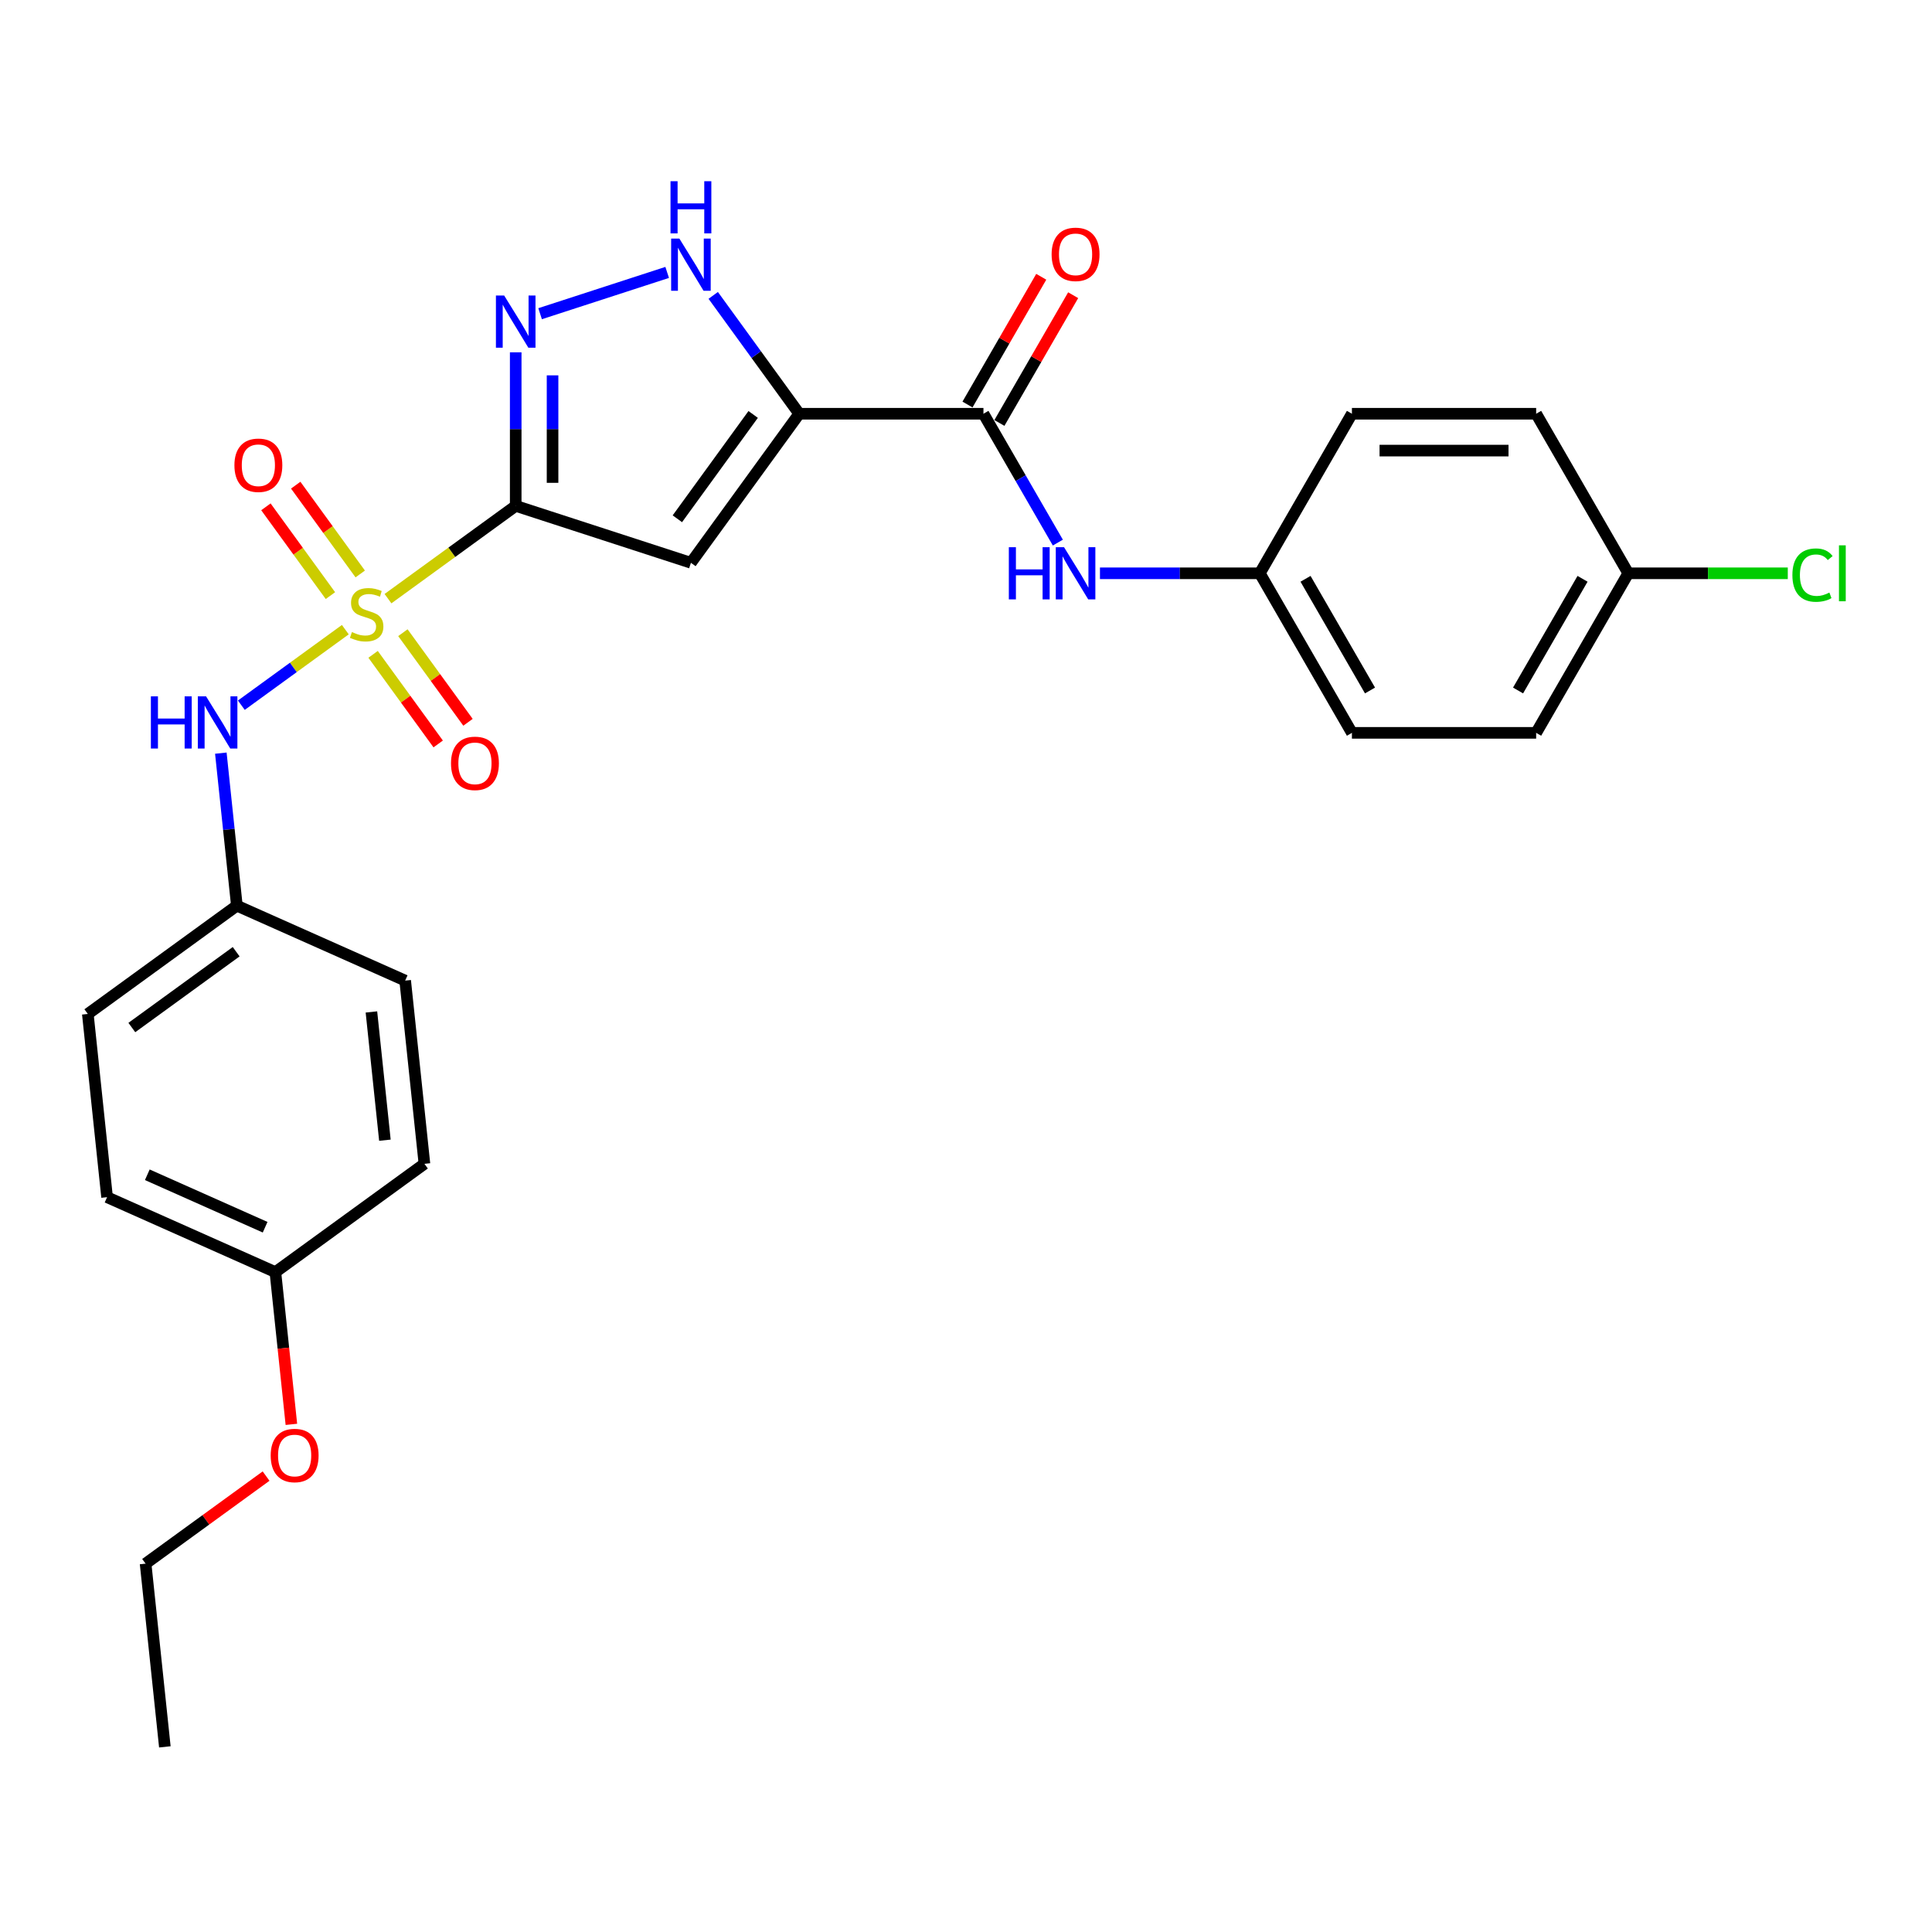 <?xml version='1.0' encoding='iso-8859-1'?>
<svg version='1.1' baseProfile='full'
              xmlns='http://www.w3.org/2000/svg'
                      xmlns:rdkit='http://www.rdkit.org/xml'
                      xmlns:xlink='http://www.w3.org/1999/xlink'
                  xml:space='preserve'
width='1000px' height='1000px' viewBox='0 0 1000 1000'>
<!-- END OF HEADER -->
<rect style='opacity:1.0;fill:#FFFFFF;stroke:none' width='1000' height='1000' x='0' y='0'> </rect>
<path class='bond-0' d='M 200.825,309.862 L 233.877,285.848' style='fill:none;fill-rule:evenodd;stroke:#CCCC00;stroke-width:6px;stroke-linecap:butt;stroke-linejoin:miter;stroke-opacity:1' />
<path class='bond-0' d='M 233.877,285.848 L 266.929,261.834' style='fill:none;fill-rule:evenodd;stroke:#000000;stroke-width:6px;stroke-linecap:butt;stroke-linejoin:miter;stroke-opacity:1' />
<path class='bond-6' d='M 178.739,325.908 L 151.829,345.459' style='fill:none;fill-rule:evenodd;stroke:#CCCC00;stroke-width:6px;stroke-linecap:butt;stroke-linejoin:miter;stroke-opacity:1' />
<path class='bond-6' d='M 151.829,345.459 L 124.919,365.011' style='fill:none;fill-rule:evenodd;stroke:#0000FF;stroke-width:6px;stroke-linecap:butt;stroke-linejoin:miter;stroke-opacity:1' />
<path class='bond-8' d='M 186.454,297.081 L 169.758,274.101' style='fill:none;fill-rule:evenodd;stroke:#CCCC00;stroke-width:6px;stroke-linecap:butt;stroke-linejoin:miter;stroke-opacity:1' />
<path class='bond-8' d='M 169.758,274.101 L 153.063,251.122' style='fill:none;fill-rule:evenodd;stroke:#FF0000;stroke-width:6px;stroke-linecap:butt;stroke-linejoin:miter;stroke-opacity:1' />
<path class='bond-8' d='M 171.024,308.291 L 154.329,285.311' style='fill:none;fill-rule:evenodd;stroke:#CCCC00;stroke-width:6px;stroke-linecap:butt;stroke-linejoin:miter;stroke-opacity:1' />
<path class='bond-8' d='M 154.329,285.311 L 137.633,262.332' style='fill:none;fill-rule:evenodd;stroke:#FF0000;stroke-width:6px;stroke-linecap:butt;stroke-linejoin:miter;stroke-opacity:1' />
<path class='bond-9' d='M 193.11,338.689 L 209.958,361.878' style='fill:none;fill-rule:evenodd;stroke:#CCCC00;stroke-width:6px;stroke-linecap:butt;stroke-linejoin:miter;stroke-opacity:1' />
<path class='bond-9' d='M 209.958,361.878 L 226.806,385.068' style='fill:none;fill-rule:evenodd;stroke:#FF0000;stroke-width:6px;stroke-linecap:butt;stroke-linejoin:miter;stroke-opacity:1' />
<path class='bond-9' d='M 208.539,327.479 L 225.387,350.668' style='fill:none;fill-rule:evenodd;stroke:#CCCC00;stroke-width:6px;stroke-linecap:butt;stroke-linejoin:miter;stroke-opacity:1' />
<path class='bond-9' d='M 225.387,350.668 L 242.235,373.858' style='fill:none;fill-rule:evenodd;stroke:#FF0000;stroke-width:6px;stroke-linecap:butt;stroke-linejoin:miter;stroke-opacity:1' />
<path class='bond-2' d='M 266.929,261.834 L 357.622,291.302' style='fill:none;fill-rule:evenodd;stroke:#000000;stroke-width:6px;stroke-linecap:butt;stroke-linejoin:miter;stroke-opacity:1' />
<path class='bond-3' d='M 266.929,261.834 L 266.929,222.098' style='fill:none;fill-rule:evenodd;stroke:#000000;stroke-width:6px;stroke-linecap:butt;stroke-linejoin:miter;stroke-opacity:1' />
<path class='bond-3' d='M 266.929,222.098 L 266.929,182.361' style='fill:none;fill-rule:evenodd;stroke:#0000FF;stroke-width:6px;stroke-linecap:butt;stroke-linejoin:miter;stroke-opacity:1' />
<path class='bond-3' d='M 286.001,249.913 L 286.001,222.098' style='fill:none;fill-rule:evenodd;stroke:#000000;stroke-width:6px;stroke-linecap:butt;stroke-linejoin:miter;stroke-opacity:1' />
<path class='bond-3' d='M 286.001,222.098 L 286.001,194.282' style='fill:none;fill-rule:evenodd;stroke:#0000FF;stroke-width:6px;stroke-linecap:butt;stroke-linejoin:miter;stroke-opacity:1' />
<path class='bond-1' d='M 413.673,214.154 L 357.622,291.302' style='fill:none;fill-rule:evenodd;stroke:#000000;stroke-width:6px;stroke-linecap:butt;stroke-linejoin:miter;stroke-opacity:1' />
<path class='bond-1' d='M 389.836,214.516 L 350.6,268.519' style='fill:none;fill-rule:evenodd;stroke:#000000;stroke-width:6px;stroke-linecap:butt;stroke-linejoin:miter;stroke-opacity:1' />
<path class='bond-5' d='M 413.673,214.154 L 509.032,214.154' style='fill:none;fill-rule:evenodd;stroke:#000000;stroke-width:6px;stroke-linecap:butt;stroke-linejoin:miter;stroke-opacity:1' />
<path class='bond-27' d='M 413.673,214.154 L 391.419,183.524' style='fill:none;fill-rule:evenodd;stroke:#000000;stroke-width:6px;stroke-linecap:butt;stroke-linejoin:miter;stroke-opacity:1' />
<path class='bond-27' d='M 391.419,183.524 L 369.164,152.893' style='fill:none;fill-rule:evenodd;stroke:#0000FF;stroke-width:6px;stroke-linecap:butt;stroke-linejoin:miter;stroke-opacity:1' />
<path class='bond-4' d='M 279.555,162.372 L 345.328,141.001' style='fill:none;fill-rule:evenodd;stroke:#0000FF;stroke-width:6px;stroke-linecap:butt;stroke-linejoin:miter;stroke-opacity:1' />
<path class='bond-7' d='M 509.032,214.154 L 528.286,247.503' style='fill:none;fill-rule:evenodd;stroke:#000000;stroke-width:6px;stroke-linecap:butt;stroke-linejoin:miter;stroke-opacity:1' />
<path class='bond-7' d='M 528.286,247.503 L 547.54,280.851' style='fill:none;fill-rule:evenodd;stroke:#0000FF;stroke-width:6px;stroke-linecap:butt;stroke-linejoin:miter;stroke-opacity:1' />
<path class='bond-10' d='M 517.291,218.922 L 536.379,185.86' style='fill:none;fill-rule:evenodd;stroke:#000000;stroke-width:6px;stroke-linecap:butt;stroke-linejoin:miter;stroke-opacity:1' />
<path class='bond-10' d='M 536.379,185.86 L 555.468,152.797' style='fill:none;fill-rule:evenodd;stroke:#FF0000;stroke-width:6px;stroke-linecap:butt;stroke-linejoin:miter;stroke-opacity:1' />
<path class='bond-10' d='M 500.774,209.386 L 519.863,176.324' style='fill:none;fill-rule:evenodd;stroke:#000000;stroke-width:6px;stroke-linecap:butt;stroke-linejoin:miter;stroke-opacity:1' />
<path class='bond-10' d='M 519.863,176.324 L 538.951,143.261' style='fill:none;fill-rule:evenodd;stroke:#FF0000;stroke-width:6px;stroke-linecap:butt;stroke-linejoin:miter;stroke-opacity:1' />
<path class='bond-11' d='M 114.304,389.823 L 118.453,429.298' style='fill:none;fill-rule:evenodd;stroke:#0000FF;stroke-width:6px;stroke-linecap:butt;stroke-linejoin:miter;stroke-opacity:1' />
<path class='bond-11' d='M 118.453,429.298 L 122.602,468.773' style='fill:none;fill-rule:evenodd;stroke:#000000;stroke-width:6px;stroke-linecap:butt;stroke-linejoin:miter;stroke-opacity:1' />
<path class='bond-12' d='M 569.338,296.738 L 610.705,296.738' style='fill:none;fill-rule:evenodd;stroke:#0000FF;stroke-width:6px;stroke-linecap:butt;stroke-linejoin:miter;stroke-opacity:1' />
<path class='bond-12' d='M 610.705,296.738 L 652.072,296.738' style='fill:none;fill-rule:evenodd;stroke:#000000;stroke-width:6px;stroke-linecap:butt;stroke-linejoin:miter;stroke-opacity:1' />
<path class='bond-16' d='M 122.602,468.773 L 209.717,507.559' style='fill:none;fill-rule:evenodd;stroke:#000000;stroke-width:6px;stroke-linecap:butt;stroke-linejoin:miter;stroke-opacity:1' />
<path class='bond-17' d='M 122.602,468.773 L 45.455,524.824' style='fill:none;fill-rule:evenodd;stroke:#000000;stroke-width:6px;stroke-linecap:butt;stroke-linejoin:miter;stroke-opacity:1' />
<path class='bond-17' d='M 122.24,492.61 L 68.237,531.846' style='fill:none;fill-rule:evenodd;stroke:#000000;stroke-width:6px;stroke-linecap:butt;stroke-linejoin:miter;stroke-opacity:1' />
<path class='bond-18' d='M 652.072,296.738 L 699.752,214.154' style='fill:none;fill-rule:evenodd;stroke:#000000;stroke-width:6px;stroke-linecap:butt;stroke-linejoin:miter;stroke-opacity:1' />
<path class='bond-19' d='M 652.072,296.738 L 699.752,379.322' style='fill:none;fill-rule:evenodd;stroke:#000000;stroke-width:6px;stroke-linecap:butt;stroke-linejoin:miter;stroke-opacity:1' />
<path class='bond-19' d='M 675.741,299.59 L 709.116,357.398' style='fill:none;fill-rule:evenodd;stroke:#000000;stroke-width:6px;stroke-linecap:butt;stroke-linejoin:miter;stroke-opacity:1' />
<path class='bond-13' d='M 842.791,296.738 L 795.111,379.322' style='fill:none;fill-rule:evenodd;stroke:#000000;stroke-width:6px;stroke-linecap:butt;stroke-linejoin:miter;stroke-opacity:1' />
<path class='bond-13' d='M 819.122,299.59 L 785.746,357.398' style='fill:none;fill-rule:evenodd;stroke:#000000;stroke-width:6px;stroke-linecap:butt;stroke-linejoin:miter;stroke-opacity:1' />
<path class='bond-15' d='M 842.791,296.738 L 884.072,296.738' style='fill:none;fill-rule:evenodd;stroke:#000000;stroke-width:6px;stroke-linecap:butt;stroke-linejoin:miter;stroke-opacity:1' />
<path class='bond-15' d='M 884.072,296.738 L 925.353,296.738' style='fill:none;fill-rule:evenodd;stroke:#00CC00;stroke-width:6px;stroke-linecap:butt;stroke-linejoin:miter;stroke-opacity:1' />
<path class='bond-29' d='M 842.791,296.738 L 795.111,214.154' style='fill:none;fill-rule:evenodd;stroke:#000000;stroke-width:6px;stroke-linecap:butt;stroke-linejoin:miter;stroke-opacity:1' />
<path class='bond-14' d='M 142.538,658.448 L 55.422,619.661' style='fill:none;fill-rule:evenodd;stroke:#000000;stroke-width:6px;stroke-linecap:butt;stroke-linejoin:miter;stroke-opacity:1' />
<path class='bond-14' d='M 137.228,635.207 L 76.247,608.056' style='fill:none;fill-rule:evenodd;stroke:#000000;stroke-width:6px;stroke-linecap:butt;stroke-linejoin:miter;stroke-opacity:1' />
<path class='bond-24' d='M 142.538,658.448 L 146.679,697.846' style='fill:none;fill-rule:evenodd;stroke:#000000;stroke-width:6px;stroke-linecap:butt;stroke-linejoin:miter;stroke-opacity:1' />
<path class='bond-24' d='M 146.679,697.846 L 150.82,737.245' style='fill:none;fill-rule:evenodd;stroke:#FF0000;stroke-width:6px;stroke-linecap:butt;stroke-linejoin:miter;stroke-opacity:1' />
<path class='bond-28' d='M 142.538,658.448 L 219.685,602.397' style='fill:none;fill-rule:evenodd;stroke:#000000;stroke-width:6px;stroke-linecap:butt;stroke-linejoin:miter;stroke-opacity:1' />
<path class='bond-22' d='M 209.717,507.559 L 219.685,602.397' style='fill:none;fill-rule:evenodd;stroke:#000000;stroke-width:6px;stroke-linecap:butt;stroke-linejoin:miter;stroke-opacity:1' />
<path class='bond-22' d='M 192.245,523.779 L 199.223,590.165' style='fill:none;fill-rule:evenodd;stroke:#000000;stroke-width:6px;stroke-linecap:butt;stroke-linejoin:miter;stroke-opacity:1' />
<path class='bond-23' d='M 45.455,524.824 L 55.422,619.661' style='fill:none;fill-rule:evenodd;stroke:#000000;stroke-width:6px;stroke-linecap:butt;stroke-linejoin:miter;stroke-opacity:1' />
<path class='bond-21' d='M 699.752,214.154 L 795.111,214.154' style='fill:none;fill-rule:evenodd;stroke:#000000;stroke-width:6px;stroke-linecap:butt;stroke-linejoin:miter;stroke-opacity:1' />
<path class='bond-21' d='M 714.056,233.226 L 780.807,233.226' style='fill:none;fill-rule:evenodd;stroke:#000000;stroke-width:6px;stroke-linecap:butt;stroke-linejoin:miter;stroke-opacity:1' />
<path class='bond-20' d='M 699.752,379.322 L 795.111,379.322' style='fill:none;fill-rule:evenodd;stroke:#000000;stroke-width:6px;stroke-linecap:butt;stroke-linejoin:miter;stroke-opacity:1' />
<path class='bond-25' d='M 137.725,764.024 L 106.541,786.68' style='fill:none;fill-rule:evenodd;stroke:#FF0000;stroke-width:6px;stroke-linecap:butt;stroke-linejoin:miter;stroke-opacity:1' />
<path class='bond-25' d='M 106.541,786.68 L 75.358,809.336' style='fill:none;fill-rule:evenodd;stroke:#000000;stroke-width:6px;stroke-linecap:butt;stroke-linejoin:miter;stroke-opacity:1' />
<path class='bond-26' d='M 75.358,809.336 L 85.326,904.173' style='fill:none;fill-rule:evenodd;stroke:#000000;stroke-width:6px;stroke-linecap:butt;stroke-linejoin:miter;stroke-opacity:1' />
<path  class='atom-0' d='M 182.153 327.154
Q 182.458 327.268, 183.717 327.802
Q 184.976 328.336, 186.349 328.68
Q 187.76 328.985, 189.133 328.985
Q 191.689 328.985, 193.177 327.764
Q 194.664 326.505, 194.664 324.331
Q 194.664 322.844, 193.901 321.928
Q 193.177 321.013, 192.032 320.517
Q 190.888 320.021, 188.981 319.449
Q 186.578 318.724, 185.128 318.037
Q 183.717 317.351, 182.687 315.901
Q 181.695 314.452, 181.695 312.011
Q 181.695 308.616, 183.984 306.518
Q 186.311 304.42, 190.888 304.42
Q 194.016 304.42, 197.563 305.908
L 196.686 308.845
Q 193.444 307.51, 191.002 307.51
Q 188.371 307.51, 186.921 308.616
Q 185.472 309.684, 185.51 311.553
Q 185.51 313.002, 186.234 313.88
Q 186.997 314.757, 188.065 315.253
Q 189.172 315.749, 191.002 316.321
Q 193.444 317.084, 194.893 317.847
Q 196.343 318.61, 197.372 320.174
Q 198.441 321.699, 198.441 324.331
Q 198.441 328.069, 195.923 330.091
Q 193.444 332.074, 189.286 332.074
Q 186.883 332.074, 185.052 331.54
Q 183.259 331.045, 181.123 330.167
L 182.153 327.154
' fill='#CCCC00'/>
<path  class='atom-4' d='M 260.96 152.971
L 269.809 167.275
Q 270.687 168.687, 272.098 171.242
Q 273.509 173.798, 273.586 173.95
L 273.586 152.971
L 277.171 152.971
L 277.171 179.977
L 273.471 179.977
L 263.973 164.338
Q 262.867 162.507, 261.685 160.409
Q 260.54 158.312, 260.197 157.663
L 260.197 179.977
L 256.688 179.977
L 256.688 152.971
L 260.96 152.971
' fill='#0000FF'/>
<path  class='atom-5' d='M 351.652 123.504
L 360.502 137.808
Q 361.379 139.219, 362.79 141.775
Q 364.202 144.33, 364.278 144.483
L 364.278 123.504
L 367.863 123.504
L 367.863 150.509
L 364.163 150.509
L 354.666 134.87
Q 353.559 133.04, 352.377 130.942
Q 351.233 128.844, 350.889 128.195
L 350.889 150.509
L 347.38 150.509
L 347.38 123.504
L 351.652 123.504
' fill='#0000FF'/>
<path  class='atom-5' d='M 347.056 93.797
L 350.718 93.797
L 350.718 105.279
L 364.526 105.279
L 364.526 93.797
L 368.188 93.797
L 368.188 120.803
L 364.526 120.803
L 364.526 108.33
L 350.718 108.33
L 350.718 120.803
L 347.056 120.803
L 347.056 93.797
' fill='#0000FF'/>
<path  class='atom-7' d='M 78.095 360.433
L 81.757 360.433
L 81.757 371.914
L 95.565 371.914
L 95.565 360.433
L 99.227 360.433
L 99.227 387.439
L 95.565 387.439
L 95.565 374.966
L 81.757 374.966
L 81.757 387.439
L 78.095 387.439
L 78.095 360.433
' fill='#0000FF'/>
<path  class='atom-7' d='M 106.665 360.433
L 115.514 374.737
Q 116.391 376.148, 117.803 378.704
Q 119.214 381.259, 119.29 381.412
L 119.29 360.433
L 122.876 360.433
L 122.876 387.439
L 119.176 387.439
L 109.678 371.8
Q 108.572 369.969, 107.39 367.871
Q 106.245 365.773, 105.902 365.125
L 105.902 387.439
L 102.393 387.439
L 102.393 360.433
L 106.665 360.433
' fill='#0000FF'/>
<path  class='atom-8' d='M 522.173 283.235
L 525.835 283.235
L 525.835 294.716
L 539.643 294.716
L 539.643 283.235
L 543.305 283.235
L 543.305 310.241
L 539.643 310.241
L 539.643 297.768
L 525.835 297.768
L 525.835 310.241
L 522.173 310.241
L 522.173 283.235
' fill='#0000FF'/>
<path  class='atom-8' d='M 550.743 283.235
L 559.592 297.539
Q 560.469 298.95, 561.881 301.506
Q 563.292 304.062, 563.368 304.214
L 563.368 283.235
L 566.954 283.235
L 566.954 310.241
L 563.254 310.241
L 553.756 294.602
Q 552.65 292.771, 551.467 290.673
Q 550.323 288.575, 549.98 287.927
L 549.98 310.241
L 546.471 310.241
L 546.471 283.235
L 550.743 283.235
' fill='#0000FF'/>
<path  class='atom-9' d='M 121.334 240.814
Q 121.334 234.329, 124.538 230.706
Q 127.742 227.082, 133.731 227.082
Q 139.719 227.082, 142.924 230.706
Q 146.128 234.329, 146.128 240.814
Q 146.128 247.374, 142.885 251.112
Q 139.643 254.812, 133.731 254.812
Q 127.78 254.812, 124.538 251.112
Q 121.334 247.413, 121.334 240.814
M 133.731 251.761
Q 137.85 251.761, 140.063 249.015
Q 142.313 246.23, 142.313 240.814
Q 142.313 235.512, 140.063 232.842
Q 137.85 230.133, 133.731 230.133
Q 129.611 230.133, 127.361 232.803
Q 125.149 235.473, 125.149 240.814
Q 125.149 246.268, 127.361 249.015
Q 129.611 251.761, 133.731 251.761
' fill='#FF0000'/>
<path  class='atom-10' d='M 233.436 395.109
Q 233.436 388.624, 236.64 385.001
Q 239.844 381.377, 245.833 381.377
Q 251.821 381.377, 255.026 385.001
Q 258.23 388.624, 258.23 395.109
Q 258.23 401.669, 254.987 405.408
Q 251.745 409.108, 245.833 409.108
Q 239.882 409.108, 236.64 405.408
Q 233.436 401.708, 233.436 395.109
M 245.833 406.056
Q 249.952 406.056, 252.165 403.31
Q 254.415 400.525, 254.415 395.109
Q 254.415 389.807, 252.165 387.137
Q 249.952 384.428, 245.833 384.428
Q 241.713 384.428, 239.463 387.099
Q 237.25 389.769, 237.25 395.109
Q 237.25 400.563, 239.463 403.31
Q 241.713 406.056, 245.833 406.056
' fill='#FF0000'/>
<path  class='atom-11' d='M 544.315 131.647
Q 544.315 125.162, 547.52 121.538
Q 550.724 117.915, 556.712 117.915
Q 562.701 117.915, 565.905 121.538
Q 569.109 125.162, 569.109 131.647
Q 569.109 138.207, 565.867 141.945
Q 562.625 145.645, 556.712 145.645
Q 550.762 145.645, 547.52 141.945
Q 544.315 138.245, 544.315 131.647
M 556.712 142.594
Q 560.832 142.594, 563.044 139.847
Q 565.295 137.063, 565.295 131.647
Q 565.295 126.345, 563.044 123.674
Q 560.832 120.966, 556.712 120.966
Q 552.593 120.966, 550.342 123.636
Q 548.13 126.306, 548.13 131.647
Q 548.13 137.101, 550.342 139.847
Q 552.593 142.594, 556.712 142.594
' fill='#FF0000'/>
<path  class='atom-16' d='M 927.737 297.672
Q 927.737 290.959, 930.865 287.45
Q 934.031 283.903, 940.02 283.903
Q 945.589 283.903, 948.564 287.831
L 946.046 289.891
Q 943.872 287.03, 940.02 287.03
Q 935.938 287.03, 933.764 289.777
Q 931.628 292.485, 931.628 297.672
Q 931.628 303.013, 933.84 305.759
Q 936.091 308.505, 940.439 308.505
Q 943.415 308.505, 946.886 306.713
L 947.954 309.573
Q 946.542 310.489, 944.406 311.023
Q 942.27 311.557, 939.905 311.557
Q 934.031 311.557, 930.865 307.971
Q 927.737 304.386, 927.737 297.672
' fill='#00CC00'/>
<path  class='atom-16' d='M 951.844 282.262
L 955.354 282.262
L 955.354 311.214
L 951.844 311.214
L 951.844 282.262
' fill='#00CC00'/>
<path  class='atom-25' d='M 140.109 753.361
Q 140.109 746.877, 143.313 743.253
Q 146.517 739.629, 152.505 739.629
Q 158.494 739.629, 161.698 743.253
Q 164.902 746.877, 164.902 753.361
Q 164.902 759.922, 161.66 763.66
Q 158.418 767.36, 152.505 767.36
Q 146.555 767.36, 143.313 763.66
Q 140.109 759.96, 140.109 753.361
M 152.505 764.308
Q 156.625 764.308, 158.837 761.562
Q 161.088 758.778, 161.088 753.361
Q 161.088 748.059, 158.837 745.389
Q 156.625 742.681, 152.505 742.681
Q 148.386 742.681, 146.135 745.351
Q 143.923 748.021, 143.923 753.361
Q 143.923 758.816, 146.135 761.562
Q 148.386 764.308, 152.505 764.308
' fill='#FF0000'/>
</svg>
